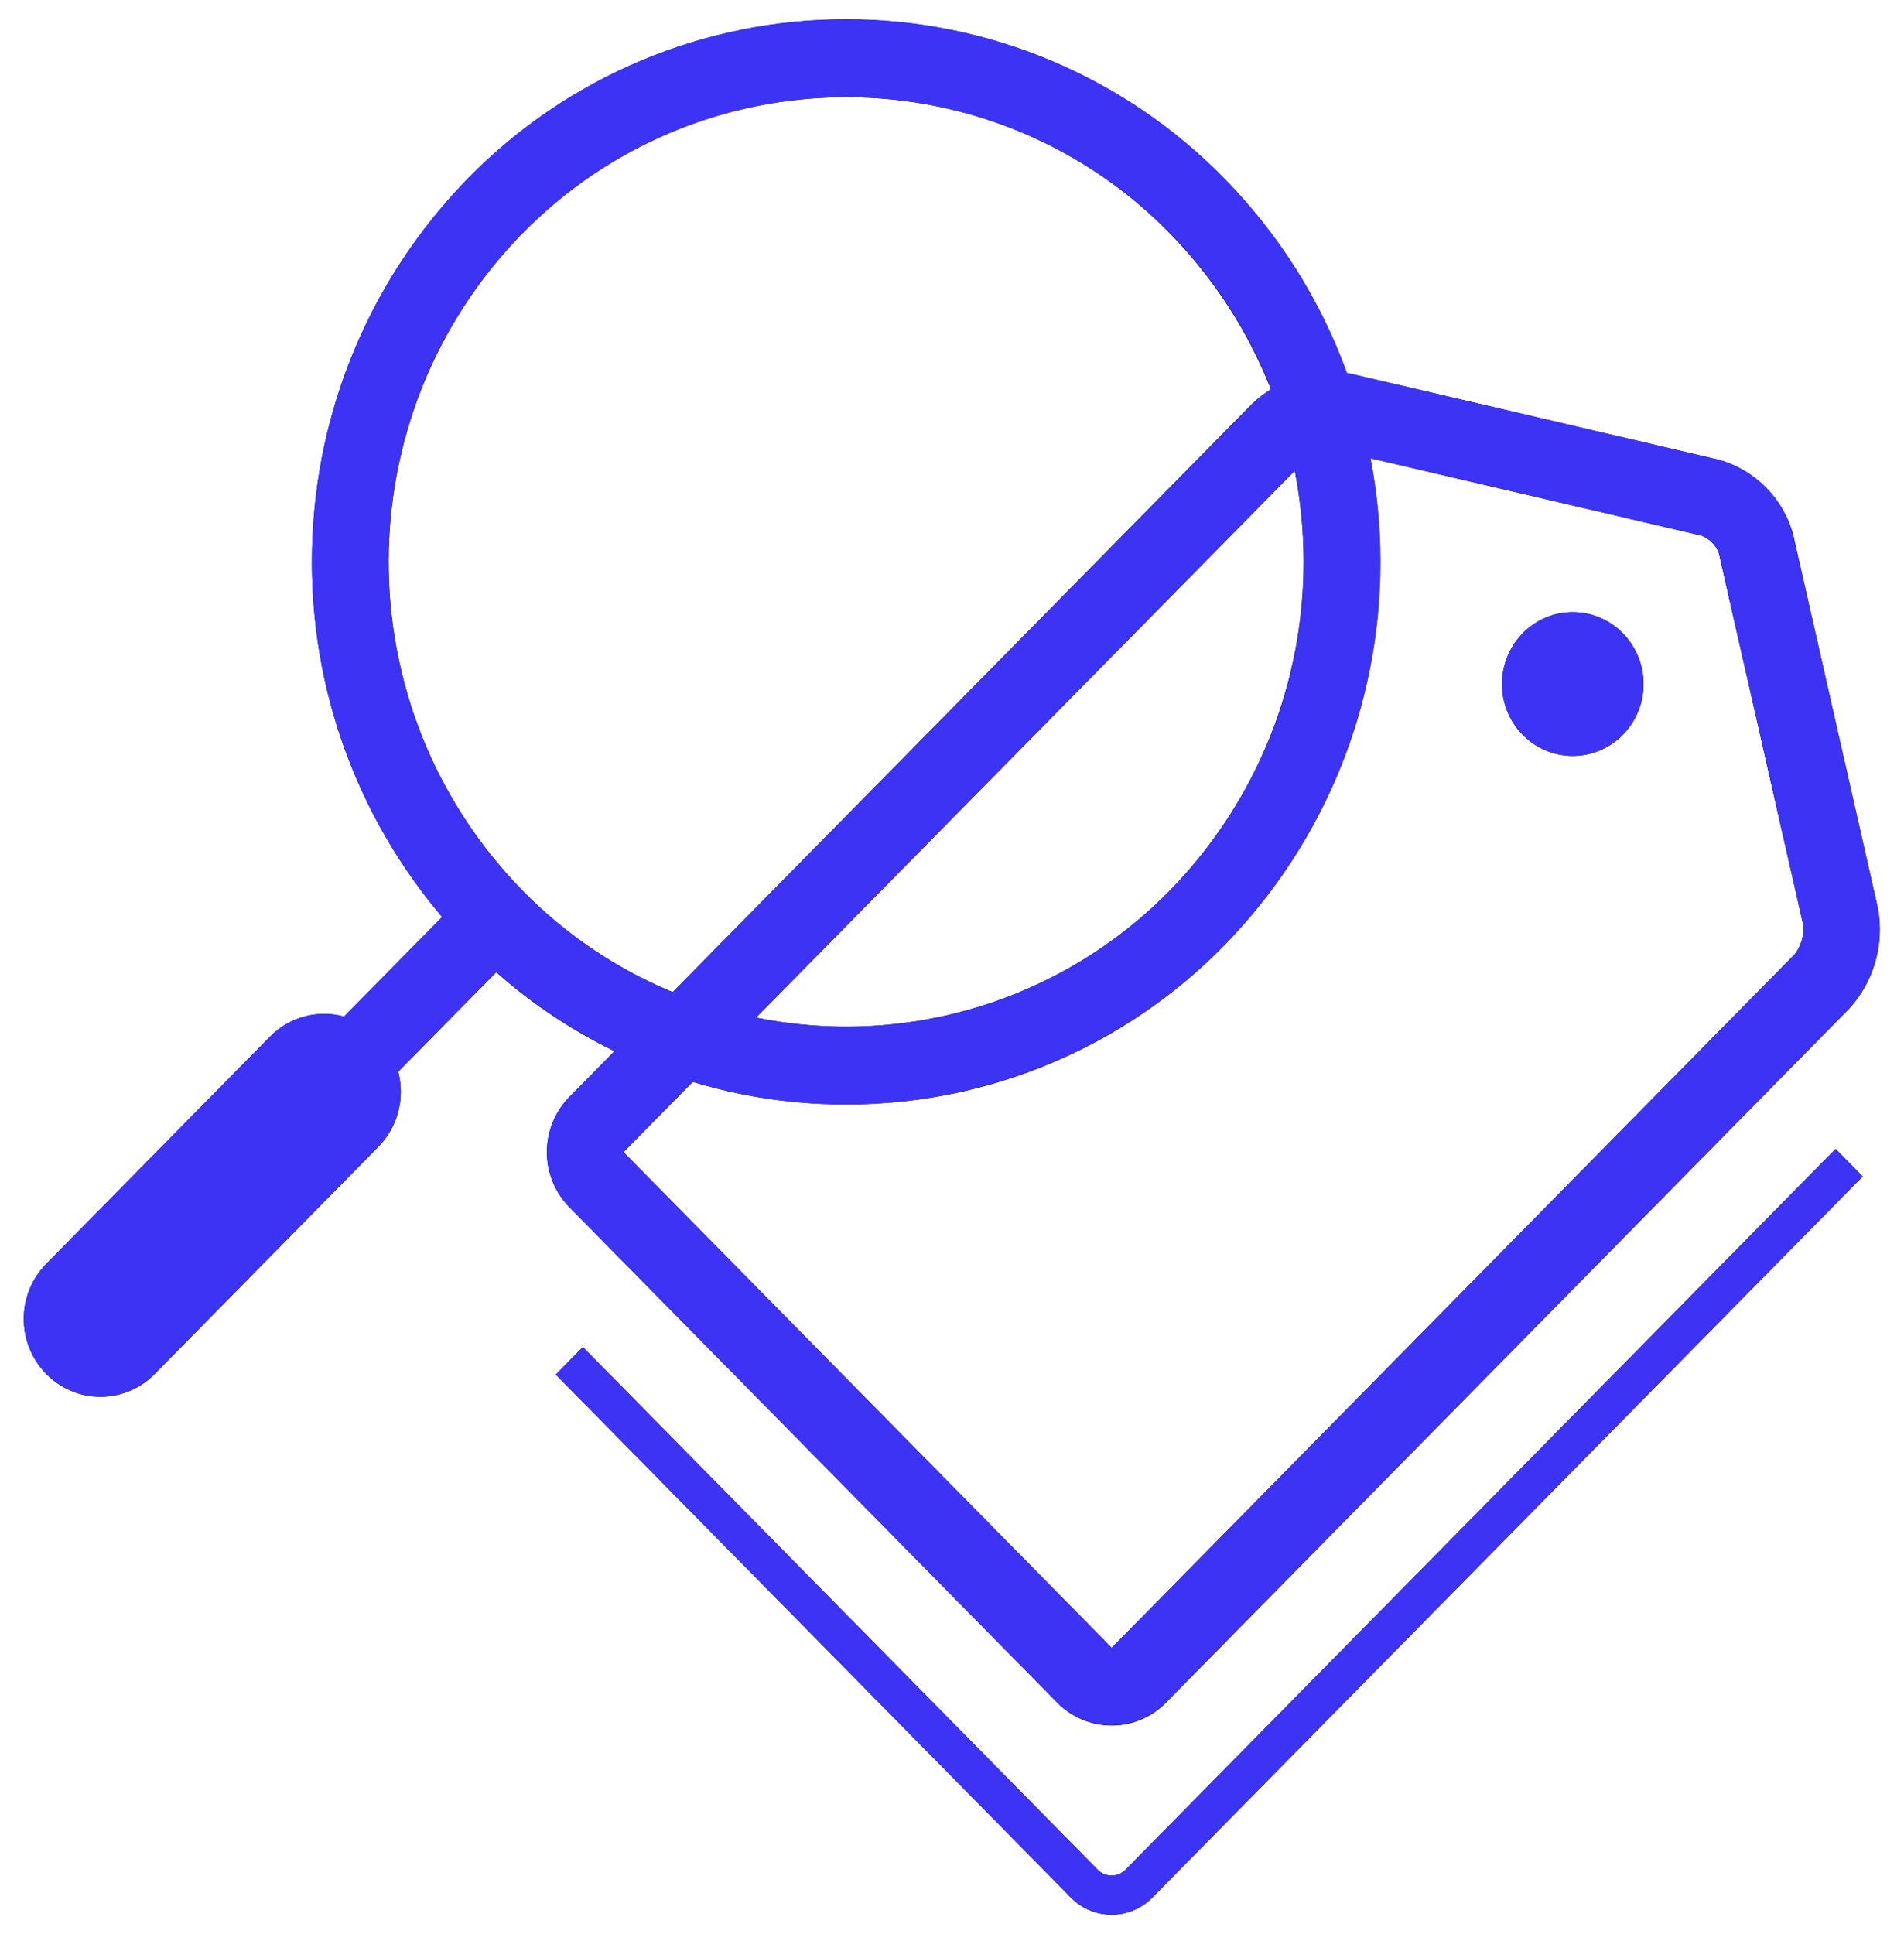<?xml version="1.0" encoding="UTF-8"?> <svg xmlns="http://www.w3.org/2000/svg" width="64" height="65" viewBox="0 0 64 65" fill="none"><g id="Audit_Plan_De_Taggage_2.svg"><g id="Audit_Plan_De_Taggage_2.svg-2"><g id="Calque_2-2"><path id="TracÃ©_341" fill-rule="evenodd" clip-rule="evenodd" d="M35.546 57.23C36.025 57.718 36.681 57.992 37.365 57.991V57.992C38.051 57.994 38.708 57.718 39.187 57.228L62.145 33.912C62.992 32.991 63.352 31.722 63.114 30.493L60.28 18.002C59.957 16.765 59.001 15.794 57.769 15.452L45.469 12.579C44.254 12.351 43.003 12.715 42.1 13.559L19.136 36.87C18.131 37.899 18.131 39.541 19.136 40.57L35.546 57.23ZM43.929 15.409C44.167 15.221 44.462 15.118 44.765 15.115L44.763 15.116C44.808 15.115 44.852 15.119 44.896 15.128L57.196 18.001C57.464 18.108 57.674 18.321 57.777 18.59L60.611 31.08C60.645 31.431 60.546 31.782 60.333 32.063L37.37 55.378H37.365L20.958 38.721L43.929 15.409Z" fill="black"></path><path id="TracÃ©_342" d="M51.183 21.281C51.626 20.828 52.232 20.573 52.865 20.573C53.498 20.573 54.104 20.828 54.547 21.281C55.477 22.23 55.477 23.748 54.547 24.697C54.104 25.149 53.498 25.405 52.865 25.405C52.232 25.405 51.626 25.149 51.183 24.697C50.254 23.749 50.254 22.232 51.183 21.284" fill="black"></path><path id="TracÃ©_343" d="M37.365 64.35C36.851 64.352 36.357 64.145 35.998 63.776L18.681 46.197L19.592 45.272L36.909 62.85C37.163 63.096 37.566 63.096 37.82 62.85L61.7 38.613L62.611 39.538L38.731 63.777C38.372 64.145 37.879 64.352 37.365 64.351V64.35Z" fill="black"></path></g><g id="Calque_2-3"><path id="TracÃ©_344" fill-rule="evenodd" clip-rule="evenodd" d="M15.739 31.78C19.078 35.201 23.659 37.126 28.439 37.119C33.219 37.125 37.799 35.2 41.139 31.78C48.142 24.61 48.142 13.16 41.139 5.99C37.795 2.576 33.218 0.652 28.439 0.652C23.66 0.652 19.083 2.576 15.739 5.99C8.734 13.16 8.734 24.61 15.739 31.78ZM17.56 7.84C20.421 4.91 24.344 3.261 28.439 3.267C32.535 3.26 36.459 4.909 39.32 7.84C45.318 13.982 45.318 23.788 39.32 29.93C36.456 32.855 32.534 34.504 28.44 34.504C24.346 34.504 20.424 32.855 17.56 29.93C11.562 23.788 11.562 13.982 17.56 7.84Z" fill="black"></path><path id="TracÃ©_345" d="M4.288 45.25L2.466 43.404L15.738 29.93L17.56 31.78L4.288 45.25Z" fill="black"></path><path id="TracÃ©_346" d="M3.377 46.944C2.691 46.945 2.034 46.668 1.555 46.178C0.548 45.15 0.548 43.506 1.555 42.478L9.074 34.843C9.553 34.353 10.21 34.077 10.896 34.077C11.581 34.077 12.238 34.353 12.717 34.843C13.722 35.872 13.722 37.514 12.717 38.543L5.2 46.178C4.721 46.667 4.065 46.944 3.38 46.944H3.377Z" fill="black"></path></g></g><path id="Color_Overlay-39" fill-rule="evenodd" clip-rule="evenodd" d="M19.138 40.569L35.547 57.23L35.54 57.222C36.02 57.709 36.676 57.984 37.361 57.984C38.045 57.984 38.701 57.709 39.182 57.222L62.147 33.907C62.994 32.986 63.354 31.718 63.117 30.49L60.282 17.999C59.96 16.762 59.003 15.79 57.771 15.448L45.471 12.574C45.409 12.558 45.345 12.545 45.28 12.535C44.388 10.079 42.976 7.845 41.142 5.984C37.798 2.568 33.219 0.644 28.439 0.644C23.659 0.644 19.081 2.568 15.737 5.984C9.084 12.796 8.704 23.551 14.859 30.816L11.564 34.161C10.672 33.918 9.719 34.178 9.073 34.839L1.555 42.473C0.547 43.501 0.547 45.145 1.555 46.173C2.034 46.663 2.69 46.94 3.376 46.94C4.061 46.94 4.718 46.663 5.197 46.173L12.718 38.54C13.368 37.874 13.622 36.915 13.385 36.015L16.685 32.667C17.884 33.727 19.221 34.621 20.659 35.325L19.138 36.869C18.133 37.898 18.133 39.54 19.138 40.569ZM18.683 46.196L36 63.776L36.001 63.777C36.36 64.145 36.853 64.352 37.367 64.352C37.881 64.352 38.373 64.145 38.733 63.777L62.615 39.538L61.704 38.614L37.822 62.85C37.568 63.097 37.164 63.097 36.911 62.85L19.594 45.273L18.683 46.196ZM20.959 38.721L37.367 55.378H37.372L60.335 32.064C60.548 31.783 60.648 31.432 60.614 31.081L57.779 18.591C57.677 18.322 57.466 18.108 57.198 18.002L46.07 15.402C47.217 21.339 45.376 27.46 41.145 31.78C36.505 36.507 29.627 38.271 23.285 36.36L20.959 38.721ZM39.324 29.931C35.708 33.618 30.472 35.226 25.41 34.203L43.524 15.818C44.539 20.927 42.968 26.208 39.324 29.931ZM17.564 7.84C11.561 13.98 11.561 23.791 17.564 29.931C19 31.396 20.716 32.558 22.61 33.348L42.11 13.559C42.296 13.373 42.505 13.212 42.731 13.079C41.963 11.121 40.806 9.339 39.331 7.84C36.466 4.915 32.545 3.267 28.451 3.267C24.357 3.267 20.436 4.915 17.571 7.84H17.564ZM51.186 21.281C50.257 22.23 50.257 23.747 51.186 24.695V24.696C51.628 25.148 52.234 25.404 52.867 25.404C53.5 25.404 54.106 25.148 54.549 24.696C55.479 23.747 55.479 22.229 54.549 21.281C54.106 20.828 53.5 20.573 52.867 20.573C52.234 20.573 51.628 20.828 51.186 21.281Z" fill="#3C33F5"></path></g></svg> 